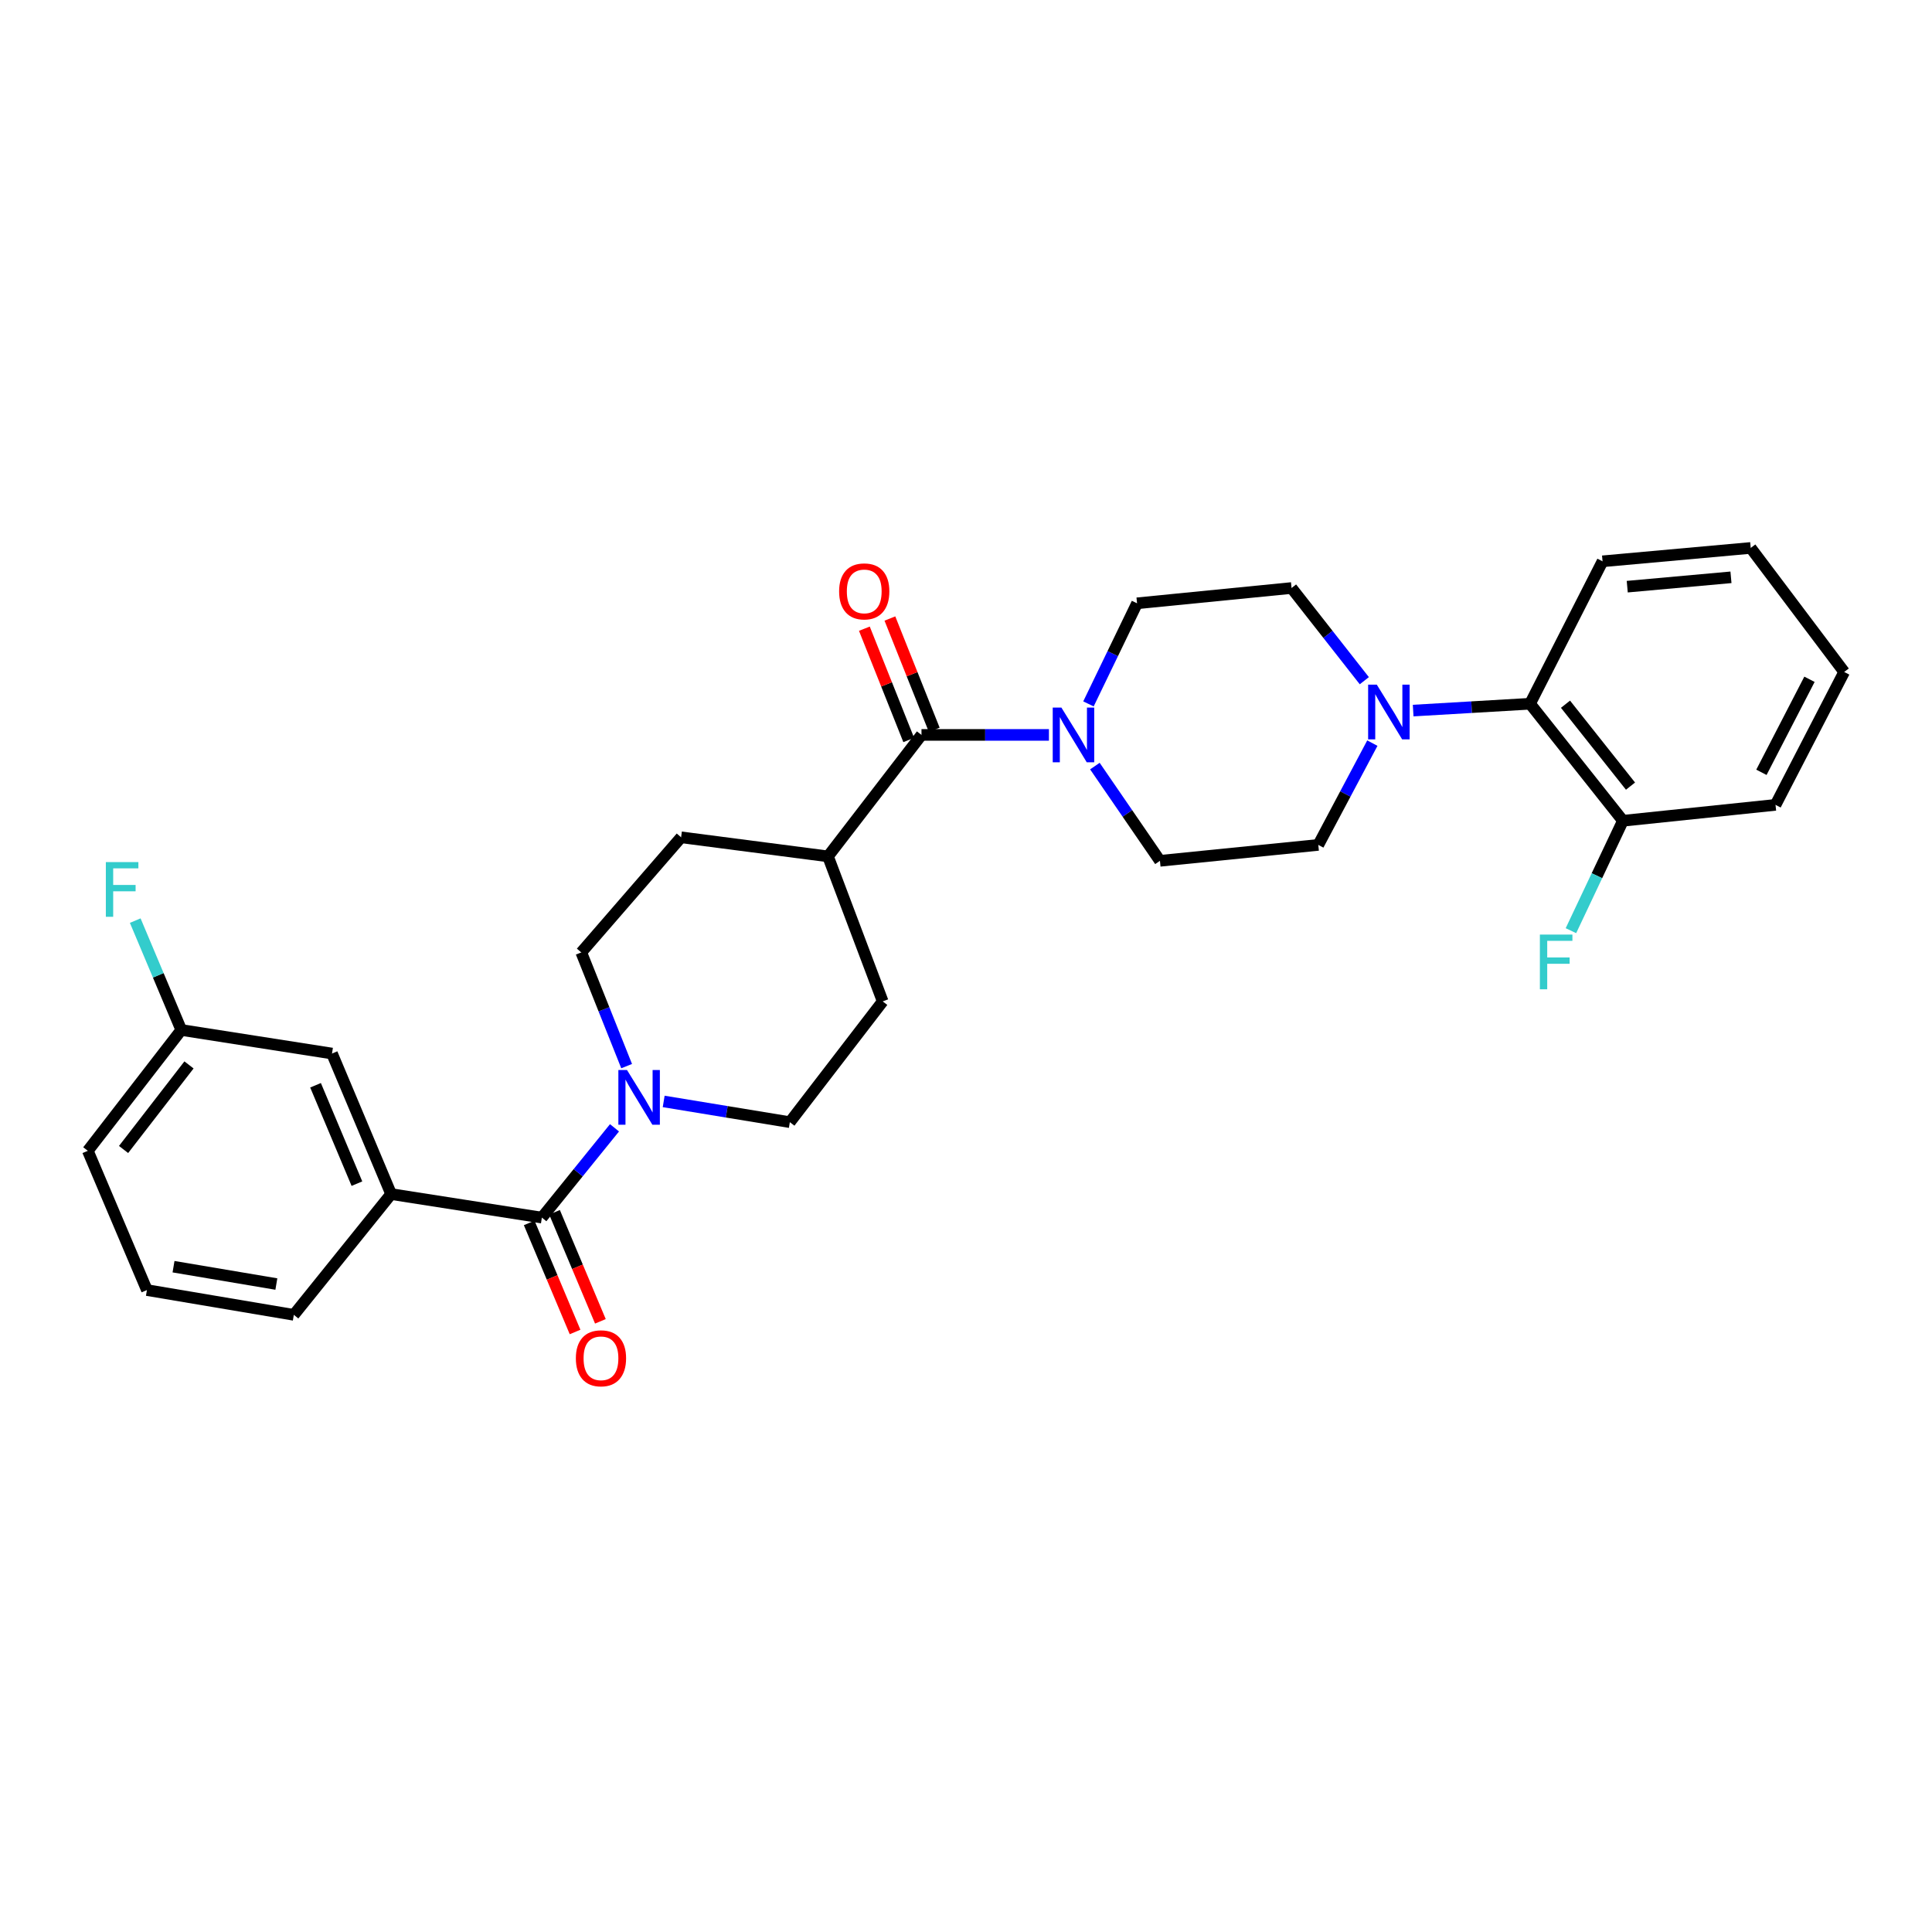 <?xml version='1.0' encoding='iso-8859-1'?>
<svg version='1.1' baseProfile='full'
              xmlns='http://www.w3.org/2000/svg'
                      xmlns:rdkit='http://www.rdkit.org/xml'
                      xmlns:xlink='http://www.w3.org/1999/xlink'
                  xml:space='preserve'
width='1000px' height='1000px' viewBox='0 0 1000 1000'>
<!-- END OF HEADER -->
<rect style='opacity:1.0;fill:#FFFFFF;stroke:none' width='1000' height='1000' x='0' y='0'> </rect>
<path class='bond-1' d='M 280.47,630.227 L 299.267,606.992' style='fill:none;fill-rule:evenodd;stroke:#000000;stroke-width:6px;stroke-linecap:butt;stroke-linejoin:miter;stroke-opacity:1' />
<path class='bond-1' d='M 299.267,606.992 L 318.065,583.757' style='fill:none;fill-rule:evenodd;stroke:#0000FF;stroke-width:6px;stroke-linecap:butt;stroke-linejoin:miter;stroke-opacity:1' />
<path class='bond-4' d='M 280.47,630.227 L 202.442,618.052' style='fill:none;fill-rule:evenodd;stroke:#000000;stroke-width:6px;stroke-linecap:butt;stroke-linejoin:miter;stroke-opacity:1' />
<path class='bond-11' d='M 273.915,632.983 L 285.785,661.208' style='fill:none;fill-rule:evenodd;stroke:#000000;stroke-width:6px;stroke-linecap:butt;stroke-linejoin:miter;stroke-opacity:1' />
<path class='bond-11' d='M 285.785,661.208 L 297.655,689.432' style='fill:none;fill-rule:evenodd;stroke:#FF0000;stroke-width:6px;stroke-linecap:butt;stroke-linejoin:miter;stroke-opacity:1' />
<path class='bond-11' d='M 287.025,627.47 L 298.894,655.695' style='fill:none;fill-rule:evenodd;stroke:#000000;stroke-width:6px;stroke-linecap:butt;stroke-linejoin:miter;stroke-opacity:1' />
<path class='bond-11' d='M 298.894,655.695 L 310.764,683.919' style='fill:none;fill-rule:evenodd;stroke:#FF0000;stroke-width:6px;stroke-linecap:butt;stroke-linejoin:miter;stroke-opacity:1' />
<path class='bond-0' d='M 476.961,380.389 L 428.561,443.263' style='fill:none;fill-rule:evenodd;stroke:#000000;stroke-width:6px;stroke-linecap:butt;stroke-linejoin:miter;stroke-opacity:1' />
<path class='bond-2' d='M 476.961,380.389 L 509.942,380.389' style='fill:none;fill-rule:evenodd;stroke:#000000;stroke-width:6px;stroke-linecap:butt;stroke-linejoin:miter;stroke-opacity:1' />
<path class='bond-2' d='M 509.942,380.389 L 542.922,380.389' style='fill:none;fill-rule:evenodd;stroke:#0000FF;stroke-width:6px;stroke-linecap:butt;stroke-linejoin:miter;stroke-opacity:1' />
<path class='bond-14' d='M 483.567,377.757 L 472.089,348.953' style='fill:none;fill-rule:evenodd;stroke:#000000;stroke-width:6px;stroke-linecap:butt;stroke-linejoin:miter;stroke-opacity:1' />
<path class='bond-14' d='M 472.089,348.953 L 460.611,320.149' style='fill:none;fill-rule:evenodd;stroke:#FF0000;stroke-width:6px;stroke-linecap:butt;stroke-linejoin:miter;stroke-opacity:1' />
<path class='bond-14' d='M 470.356,383.022 L 458.878,354.217' style='fill:none;fill-rule:evenodd;stroke:#000000;stroke-width:6px;stroke-linecap:butt;stroke-linejoin:miter;stroke-opacity:1' />
<path class='bond-14' d='M 458.878,354.217 L 447.4,325.413' style='fill:none;fill-rule:evenodd;stroke:#FF0000;stroke-width:6px;stroke-linecap:butt;stroke-linejoin:miter;stroke-opacity:1' />
<path class='bond-12' d='M 343.522,570.098 L 376.17,575.465' style='fill:none;fill-rule:evenodd;stroke:#0000FF;stroke-width:6px;stroke-linecap:butt;stroke-linejoin:miter;stroke-opacity:1' />
<path class='bond-12' d='M 376.17,575.465 L 408.818,580.831' style='fill:none;fill-rule:evenodd;stroke:#000000;stroke-width:6px;stroke-linecap:butt;stroke-linejoin:miter;stroke-opacity:1' />
<path class='bond-13' d='M 324.349,551.828 L 312.606,522.398' style='fill:none;fill-rule:evenodd;stroke:#0000FF;stroke-width:6px;stroke-linecap:butt;stroke-linejoin:miter;stroke-opacity:1' />
<path class='bond-13' d='M 312.606,522.398 L 300.862,492.967' style='fill:none;fill-rule:evenodd;stroke:#000000;stroke-width:6px;stroke-linecap:butt;stroke-linejoin:miter;stroke-opacity:1' />
<path class='bond-7' d='M 566.711,396.526 L 583.549,421.044' style='fill:none;fill-rule:evenodd;stroke:#0000FF;stroke-width:6px;stroke-linecap:butt;stroke-linejoin:miter;stroke-opacity:1' />
<path class='bond-7' d='M 583.549,421.044 L 600.387,445.563' style='fill:none;fill-rule:evenodd;stroke:#000000;stroke-width:6px;stroke-linecap:butt;stroke-linejoin:miter;stroke-opacity:1' />
<path class='bond-8' d='M 563.383,364.338 L 575.959,338.304' style='fill:none;fill-rule:evenodd;stroke:#0000FF;stroke-width:6px;stroke-linecap:butt;stroke-linejoin:miter;stroke-opacity:1' />
<path class='bond-8' d='M 575.959,338.304 L 588.536,312.269' style='fill:none;fill-rule:evenodd;stroke:#000000;stroke-width:6px;stroke-linecap:butt;stroke-linejoin:miter;stroke-opacity:1' />
<path class='bond-3' d='M 706.167,352.331 L 687.337,328.342' style='fill:none;fill-rule:evenodd;stroke:#0000FF;stroke-width:6px;stroke-linecap:butt;stroke-linejoin:miter;stroke-opacity:1' />
<path class='bond-3' d='M 687.337,328.342 L 668.507,304.353' style='fill:none;fill-rule:evenodd;stroke:#000000;stroke-width:6px;stroke-linecap:butt;stroke-linejoin:miter;stroke-opacity:1' />
<path class='bond-5' d='M 731.452,367.795 L 761.7,366.025' style='fill:none;fill-rule:evenodd;stroke:#0000FF;stroke-width:6px;stroke-linecap:butt;stroke-linejoin:miter;stroke-opacity:1' />
<path class='bond-5' d='M 761.7,366.025 L 791.948,364.256' style='fill:none;fill-rule:evenodd;stroke:#000000;stroke-width:6px;stroke-linecap:butt;stroke-linejoin:miter;stroke-opacity:1' />
<path class='bond-31' d='M 710.328,384.638 L 696.339,410.98' style='fill:none;fill-rule:evenodd;stroke:#0000FF;stroke-width:6px;stroke-linecap:butt;stroke-linejoin:miter;stroke-opacity:1' />
<path class='bond-31' d='M 696.339,410.98 L 682.349,437.322' style='fill:none;fill-rule:evenodd;stroke:#000000;stroke-width:6px;stroke-linecap:butt;stroke-linejoin:miter;stroke-opacity:1' />
<path class='bond-15' d='M 202.442,618.052 L 171.843,545.309' style='fill:none;fill-rule:evenodd;stroke:#000000;stroke-width:6px;stroke-linecap:butt;stroke-linejoin:miter;stroke-opacity:1' />
<path class='bond-15' d='M 184.744,612.654 L 163.324,561.735' style='fill:none;fill-rule:evenodd;stroke:#000000;stroke-width:6px;stroke-linecap:butt;stroke-linejoin:miter;stroke-opacity:1' />
<path class='bond-22' d='M 202.442,618.052 L 152.083,680.562' style='fill:none;fill-rule:evenodd;stroke:#000000;stroke-width:6px;stroke-linecap:butt;stroke-linejoin:miter;stroke-opacity:1' />
<path class='bond-16' d='M 791.948,364.256 L 840.016,424.823' style='fill:none;fill-rule:evenodd;stroke:#000000;stroke-width:6px;stroke-linecap:butt;stroke-linejoin:miter;stroke-opacity:1' />
<path class='bond-16' d='M 810.298,364.5 L 843.946,406.897' style='fill:none;fill-rule:evenodd;stroke:#000000;stroke-width:6px;stroke-linecap:butt;stroke-linejoin:miter;stroke-opacity:1' />
<path class='bond-24' d='M 791.948,364.256 L 829.477,290.534' style='fill:none;fill-rule:evenodd;stroke:#000000;stroke-width:6px;stroke-linecap:butt;stroke-linejoin:miter;stroke-opacity:1' />
<path class='bond-6' d='M 428.561,443.263 L 352.541,433.387' style='fill:none;fill-rule:evenodd;stroke:#000000;stroke-width:6px;stroke-linecap:butt;stroke-linejoin:miter;stroke-opacity:1' />
<path class='bond-29' d='M 428.561,443.263 L 456.886,518.32' style='fill:none;fill-rule:evenodd;stroke:#000000;stroke-width:6px;stroke-linecap:butt;stroke-linejoin:miter;stroke-opacity:1' />
<path class='bond-9' d='M 600.387,445.563 L 682.349,437.322' style='fill:none;fill-rule:evenodd;stroke:#000000;stroke-width:6px;stroke-linecap:butt;stroke-linejoin:miter;stroke-opacity:1' />
<path class='bond-10' d='M 588.536,312.269 L 668.507,304.353' style='fill:none;fill-rule:evenodd;stroke:#000000;stroke-width:6px;stroke-linecap:butt;stroke-linejoin:miter;stroke-opacity:1' />
<path class='bond-18' d='M 408.818,580.831 L 456.886,518.32' style='fill:none;fill-rule:evenodd;stroke:#000000;stroke-width:6px;stroke-linecap:butt;stroke-linejoin:miter;stroke-opacity:1' />
<path class='bond-17' d='M 300.862,492.967 L 352.541,433.387' style='fill:none;fill-rule:evenodd;stroke:#000000;stroke-width:6px;stroke-linecap:butt;stroke-linejoin:miter;stroke-opacity:1' />
<path class='bond-19' d='M 171.843,545.309 L 93.831,533.119' style='fill:none;fill-rule:evenodd;stroke:#000000;stroke-width:6px;stroke-linecap:butt;stroke-linejoin:miter;stroke-opacity:1' />
<path class='bond-20' d='M 840.016,424.823 L 826.563,453.27' style='fill:none;fill-rule:evenodd;stroke:#000000;stroke-width:6px;stroke-linecap:butt;stroke-linejoin:miter;stroke-opacity:1' />
<path class='bond-20' d='M 826.563,453.27 L 813.111,481.716' style='fill:none;fill-rule:evenodd;stroke:#33CCCC;stroke-width:6px;stroke-linecap:butt;stroke-linejoin:miter;stroke-opacity:1' />
<path class='bond-25' d='M 840.016,424.823 L 919.008,416.598' style='fill:none;fill-rule:evenodd;stroke:#000000;stroke-width:6px;stroke-linecap:butt;stroke-linejoin:miter;stroke-opacity:1' />
<path class='bond-21' d='M 93.831,533.119 L 81.915,504.814' style='fill:none;fill-rule:evenodd;stroke:#000000;stroke-width:6px;stroke-linecap:butt;stroke-linejoin:miter;stroke-opacity:1' />
<path class='bond-21' d='M 81.915,504.814 L 69.999,476.51' style='fill:none;fill-rule:evenodd;stroke:#33CCCC;stroke-width:6px;stroke-linecap:butt;stroke-linejoin:miter;stroke-opacity:1' />
<path class='bond-30' d='M 93.831,533.119 L 45.455,595.653' style='fill:none;fill-rule:evenodd;stroke:#000000;stroke-width:6px;stroke-linecap:butt;stroke-linejoin:miter;stroke-opacity:1' />
<path class='bond-30' d='M 97.823,551.2 L 63.959,594.974' style='fill:none;fill-rule:evenodd;stroke:#000000;stroke-width:6px;stroke-linecap:butt;stroke-linejoin:miter;stroke-opacity:1' />
<path class='bond-23' d='M 152.083,680.562 L 76.046,667.739' style='fill:none;fill-rule:evenodd;stroke:#000000;stroke-width:6px;stroke-linecap:butt;stroke-linejoin:miter;stroke-opacity:1' />
<path class='bond-23' d='M 143.042,664.615 L 89.817,655.639' style='fill:none;fill-rule:evenodd;stroke:#000000;stroke-width:6px;stroke-linecap:butt;stroke-linejoin:miter;stroke-opacity:1' />
<path class='bond-26' d='M 76.046,667.739 L 45.455,595.653' style='fill:none;fill-rule:evenodd;stroke:#000000;stroke-width:6px;stroke-linecap:butt;stroke-linejoin:miter;stroke-opacity:1' />
<path class='bond-27' d='M 829.477,290.534 L 906.169,283.613' style='fill:none;fill-rule:evenodd;stroke:#000000;stroke-width:6px;stroke-linecap:butt;stroke-linejoin:miter;stroke-opacity:1' />
<path class='bond-27' d='M 842.259,303.66 L 895.944,298.815' style='fill:none;fill-rule:evenodd;stroke:#000000;stroke-width:6px;stroke-linecap:butt;stroke-linejoin:miter;stroke-opacity:1' />
<path class='bond-32' d='M 919.008,416.598 L 954.545,347.807' style='fill:none;fill-rule:evenodd;stroke:#000000;stroke-width:6px;stroke-linecap:butt;stroke-linejoin:miter;stroke-opacity:1' />
<path class='bond-32' d='M 911.704,399.752 L 936.58,351.598' style='fill:none;fill-rule:evenodd;stroke:#000000;stroke-width:6px;stroke-linecap:butt;stroke-linejoin:miter;stroke-opacity:1' />
<path class='bond-28' d='M 906.169,283.613 L 954.545,347.807' style='fill:none;fill-rule:evenodd;stroke:#000000;stroke-width:6px;stroke-linecap:butt;stroke-linejoin:miter;stroke-opacity:1' />
<path  class='atom-2' d='M 324.546 553.848
L 333.826 568.848
Q 334.746 570.328, 336.226 573.008
Q 337.706 575.688, 337.786 575.848
L 337.786 553.848
L 341.546 553.848
L 341.546 582.168
L 337.666 582.168
L 327.706 565.768
Q 326.546 563.848, 325.306 561.648
Q 324.106 559.448, 323.746 558.768
L 323.746 582.168
L 320.066 582.168
L 320.066 553.848
L 324.546 553.848
' fill='#0000FF'/>
<path  class='atom-3' d='M 549.369 366.229
L 558.649 381.229
Q 559.569 382.709, 561.049 385.389
Q 562.529 388.069, 562.609 388.229
L 562.609 366.229
L 566.369 366.229
L 566.369 394.549
L 562.489 394.549
L 552.529 378.149
Q 551.369 376.229, 550.129 374.029
Q 548.929 371.829, 548.569 371.149
L 548.569 394.549
L 544.889 394.549
L 544.889 366.229
L 549.369 366.229
' fill='#0000FF'/>
<path  class='atom-4' d='M 712.622 354.37
L 721.902 369.37
Q 722.822 370.85, 724.302 373.53
Q 725.782 376.21, 725.862 376.37
L 725.862 354.37
L 729.622 354.37
L 729.622 382.69
L 725.742 382.69
L 715.782 366.29
Q 714.622 364.37, 713.382 362.17
Q 712.182 359.97, 711.822 359.29
L 711.822 382.69
L 708.142 382.69
L 708.142 354.37
L 712.622 354.37
' fill='#0000FF'/>
<path  class='atom-12' d='M 298.062 703.049
Q 298.062 696.249, 301.422 692.449
Q 304.782 688.649, 311.062 688.649
Q 317.342 688.649, 320.702 692.449
Q 324.062 696.249, 324.062 703.049
Q 324.062 709.929, 320.662 713.849
Q 317.262 717.729, 311.062 717.729
Q 304.822 717.729, 301.422 713.849
Q 298.062 709.969, 298.062 703.049
M 311.062 714.529
Q 315.382 714.529, 317.702 711.649
Q 320.062 708.729, 320.062 703.049
Q 320.062 697.489, 317.702 694.689
Q 315.382 691.849, 311.062 691.849
Q 306.742 691.849, 304.382 694.649
Q 302.062 697.449, 302.062 703.049
Q 302.062 708.769, 304.382 711.649
Q 306.742 714.529, 311.062 714.529
' fill='#FF0000'/>
<path  class='atom-15' d='M 434.326 306.1
Q 434.326 299.3, 437.686 295.5
Q 441.046 291.7, 447.326 291.7
Q 453.606 291.7, 456.966 295.5
Q 460.326 299.3, 460.326 306.1
Q 460.326 312.98, 456.926 316.9
Q 453.526 320.78, 447.326 320.78
Q 441.086 320.78, 437.686 316.9
Q 434.326 313.02, 434.326 306.1
M 447.326 317.58
Q 451.646 317.58, 453.966 314.7
Q 456.326 311.78, 456.326 306.1
Q 456.326 300.54, 453.966 297.74
Q 451.646 294.9, 447.326 294.9
Q 443.006 294.9, 440.646 297.7
Q 438.326 300.5, 438.326 306.1
Q 438.326 311.82, 440.646 314.7
Q 443.006 317.58, 447.326 317.58
' fill='#FF0000'/>
<path  class='atom-21' d='M 797.038 483.737
L 813.878 483.737
L 813.878 486.977
L 800.838 486.977
L 800.838 495.577
L 812.438 495.577
L 812.438 498.857
L 800.838 498.857
L 800.838 512.057
L 797.038 512.057
L 797.038 483.737
' fill='#33CCCC'/>
<path  class='atom-22' d='M 54.788 446.216
L 71.627 446.216
L 71.627 449.456
L 58.587 449.456
L 58.587 458.056
L 70.188 458.056
L 70.188 461.336
L 58.587 461.336
L 58.587 474.536
L 54.788 474.536
L 54.788 446.216
' fill='#33CCCC'/>
</svg>
